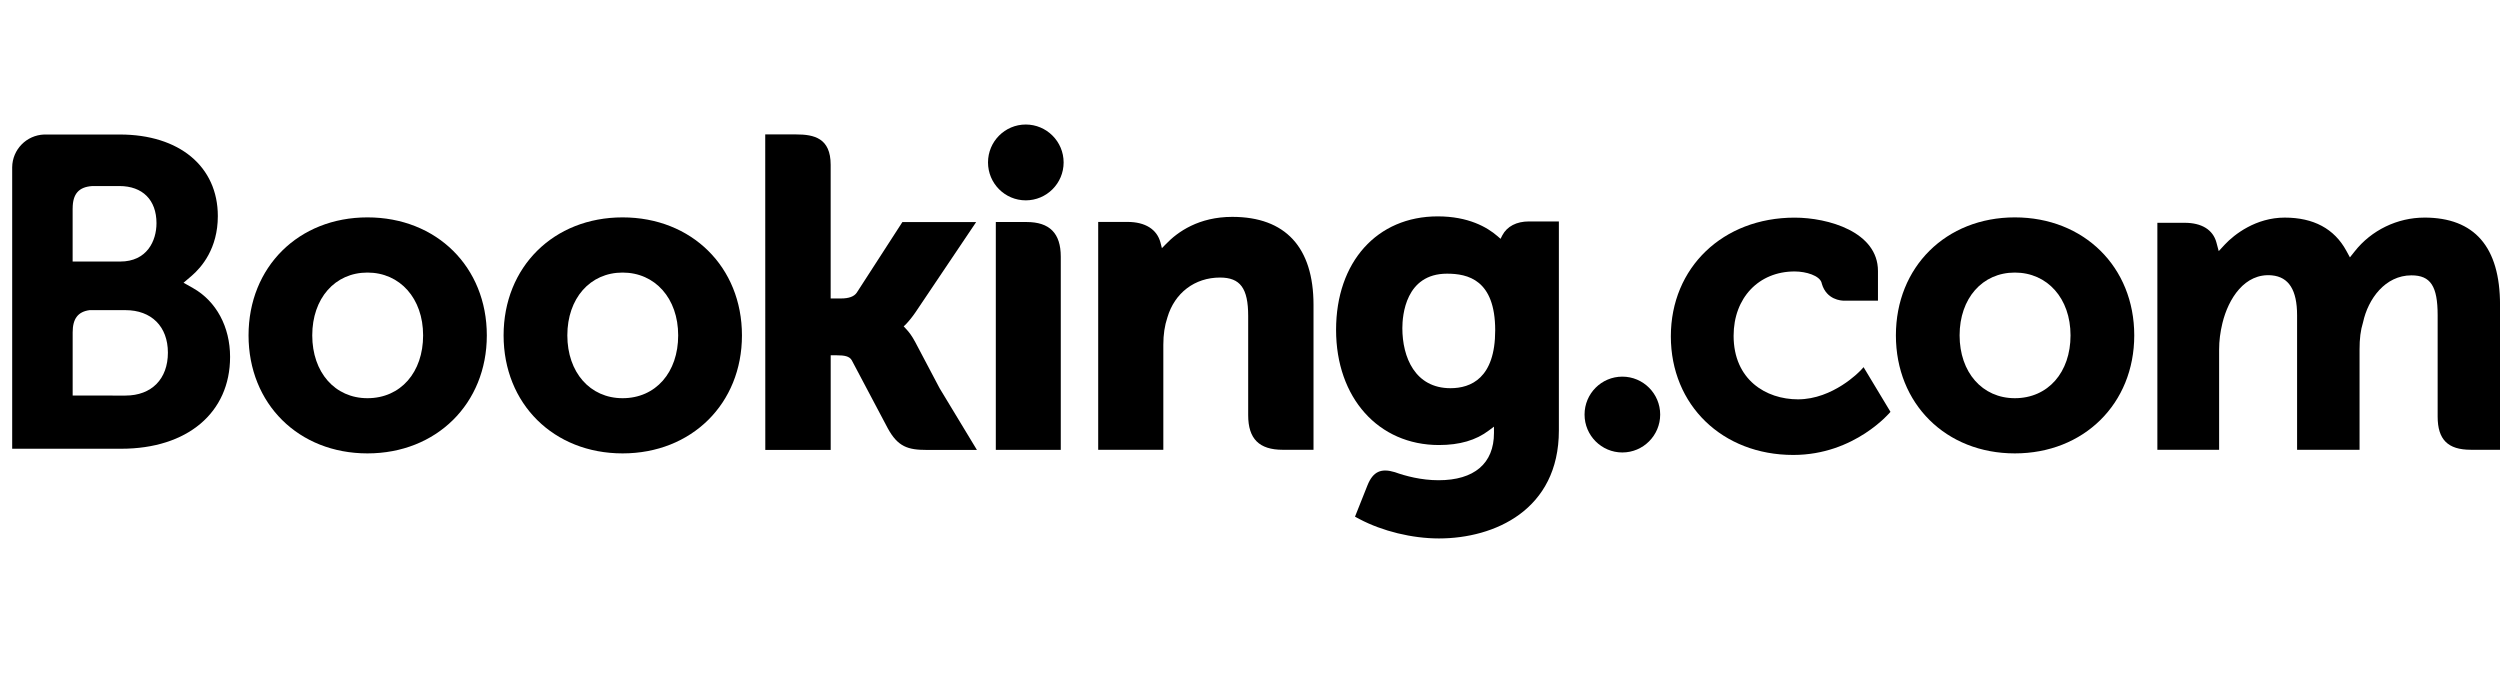 <svg width="151" height="41" viewBox="0 0 151 41" fill="none" xmlns="http://www.w3.org/2000/svg">
<g clip-path="url(#clip0_5829_9667)">
<path d="M59.676 9.811C59.676 8.546 60.697 7.521 61.956 7.521C63.215 7.521 64.243 8.546 64.243 9.811C64.243 11.076 63.218 12.101 61.956 12.101C60.694 12.101 59.676 11.075 59.676 9.811Z" fill="black"/>
<path d="M97.989 27.329C99.25 27.329 100.275 26.301 100.275 25.039C100.275 23.776 99.25 22.749 97.989 22.749C96.727 22.749 95.707 23.774 95.707 25.039C95.707 26.304 96.73 27.329 97.989 27.329Z" fill="black"/>
<path d="M22.194 13.13C18.032 13.13 15.012 16.126 15.012 20.257C15.012 24.389 18.032 27.385 22.194 27.385C26.355 27.385 29.404 24.386 29.404 20.257C29.404 16.128 26.372 13.13 22.194 13.13ZM22.194 24.051C20.227 24.051 18.86 22.487 18.86 20.256C18.86 18.025 20.227 16.463 22.194 16.463C24.16 16.463 25.556 18.025 25.556 20.256C25.556 22.487 24.202 24.051 22.194 24.051Z" fill="black"/>
<path d="M55.252 20.612C55.091 20.31 54.907 20.051 54.709 19.849L54.582 19.713L54.715 19.587C54.907 19.385 55.101 19.146 55.29 18.87L58.961 13.411H54.505L51.746 17.68C51.589 17.909 51.274 18.027 50.801 18.027H50.172V9.952C50.172 8.337 49.166 8.119 48.081 8.119H46.22L46.224 27.175H50.174V21.46H50.545C50.995 21.46 51.302 21.512 51.444 21.755L53.622 25.87C54.231 26.985 54.836 27.176 55.979 27.176H59.006L56.751 23.448L55.255 20.613L55.252 20.612Z" fill="black"/>
<path d="M74.427 13.099C72.419 13.099 71.137 13.992 70.419 14.745L70.179 14.989L70.094 14.656C69.884 13.851 69.172 13.404 68.102 13.404H66.331V27.167H70.265V20.824C70.265 20.206 70.346 19.665 70.51 19.175C70.946 17.69 72.165 16.764 73.687 16.764C74.912 16.764 75.39 17.41 75.39 19.082V25.076C75.39 26.504 76.05 27.167 77.479 27.167H79.336V18.414C79.336 14.939 77.641 13.099 74.43 13.099H74.427Z" fill="black"/>
<path d="M62.007 13.41H60.147V27.171H64.071V15.504C64.071 14.092 63.399 13.41 62.006 13.41H62.007Z" fill="black"/>
<path d="M37.604 13.13C33.439 13.13 30.417 16.126 30.417 20.257C30.417 24.389 33.439 27.385 37.604 27.385C41.769 27.385 44.814 24.386 44.814 20.257C44.814 16.128 41.776 13.13 37.604 13.13ZM37.604 24.051C35.637 24.051 34.267 22.487 34.267 20.256C34.267 18.025 35.637 16.463 37.604 16.463C39.57 16.463 40.962 18.025 40.962 20.256C40.962 22.487 39.611 24.051 37.604 24.051Z" fill="black"/>
<path d="M121.696 13.13C117.535 13.13 114.512 16.126 114.512 20.257C114.512 24.389 117.535 27.385 121.696 27.385C125.857 27.385 128.909 24.386 128.909 20.257C128.909 16.128 125.871 13.13 121.696 13.13ZM121.696 24.051C119.73 24.051 118.36 22.487 118.36 20.256C118.36 18.025 119.73 16.463 121.696 16.463C123.662 16.463 125.06 18.025 125.06 20.256C125.06 22.487 123.705 24.051 121.696 24.051Z" fill="black"/>
<path d="M92.346 13.375C91.602 13.375 91.027 13.67 90.74 14.214L90.634 14.425L90.452 14.266C89.817 13.716 88.682 13.069 86.84 13.069C83.171 13.069 80.699 15.824 80.699 19.925C80.699 24.026 83.256 26.88 86.912 26.88C88.161 26.88 89.149 26.592 89.932 25.997L90.236 25.769V26.151C90.236 27.991 89.047 29.006 86.889 29.006C85.844 29.006 84.89 28.75 84.252 28.52C83.421 28.267 82.932 28.476 82.596 29.311L81.842 31.207L82.116 31.354C83.499 32.084 85.29 32.522 86.912 32.522C90.252 32.522 94.156 30.812 94.156 25.999V13.375H92.346ZM87.609 23.447C85.467 23.447 84.702 21.574 84.702 19.822C84.702 19.049 84.895 16.53 87.399 16.53C88.645 16.53 90.31 16.885 90.31 19.951C90.31 22.841 88.84 23.447 87.609 23.447Z" fill="black"/>
<path d="M11.662 17.402L11.085 17.078L11.587 16.65C12.174 16.143 13.157 15.012 13.157 13.053C13.157 10.057 10.834 8.125 7.239 8.125H2.667C1.6 8.164 0.747 9.03 0.736 10.104V27.104H7.319C11.315 27.104 13.897 24.928 13.897 21.558C13.897 19.742 13.062 18.194 11.661 17.402H11.662ZM4.389 12.588C4.389 11.709 4.761 11.29 5.579 11.237H7.211C8.612 11.237 9.452 12.076 9.452 13.481C9.452 14.551 8.877 15.797 7.262 15.797H4.387V12.588H4.389ZM7.582 23.893L4.389 23.89V20.071C4.389 19.253 4.706 18.83 5.405 18.733H7.581C9.136 18.733 10.141 19.712 10.141 21.3C10.141 22.887 9.16 23.892 7.581 23.892L7.582 23.893Z" fill="black"/>
<path d="M146.434 13.143C144.804 13.143 143.229 13.903 142.221 15.186L141.935 15.545L141.714 15.139C140.99 13.815 139.737 13.143 137.996 13.143C136.255 13.143 134.952 14.16 134.384 14.765L134.011 15.168L133.87 14.64C133.661 13.875 132.982 13.457 131.952 13.457H130.305V27.167H134.035V21.115C134.035 20.582 134.102 20.06 134.235 19.512C134.592 18.049 135.575 16.476 137.226 16.632C138.246 16.732 138.744 17.52 138.744 19.04V27.167H142.517V21.115C142.517 20.453 142.576 19.956 142.73 19.459C143.032 18.062 144.059 16.631 145.652 16.631C146.807 16.631 147.234 17.284 147.234 19.038V25.161C147.234 26.55 147.851 27.166 149.235 27.166H151.002V18.412C151.002 14.914 149.46 13.142 146.434 13.142V13.143Z" fill="black"/>
<path d="M112.346 22.406C112.335 22.42 110.72 24.12 108.599 24.12C106.662 24.12 104.71 22.935 104.71 20.282C104.71 17.995 106.225 16.396 108.394 16.396C109.097 16.396 109.9 16.65 110.024 17.076L110.042 17.15C110.33 18.108 111.206 18.161 111.377 18.161H113.429V16.369C113.429 14.001 110.419 13.145 108.395 13.145C104.065 13.145 100.919 16.162 100.919 20.314C100.919 24.465 104.027 27.479 108.315 27.479C112.037 27.479 114.185 24.876 114.185 24.876L112.56 22.177L112.347 22.409L112.346 22.406Z" fill="black"/>
</g>
<defs>
<clipPath id="clip0_5829_9667">
<rect width="150.266" height="25" fill="white" transform="translate(0.736 7.521)"/>
</clipPath>
</defs>
</svg>